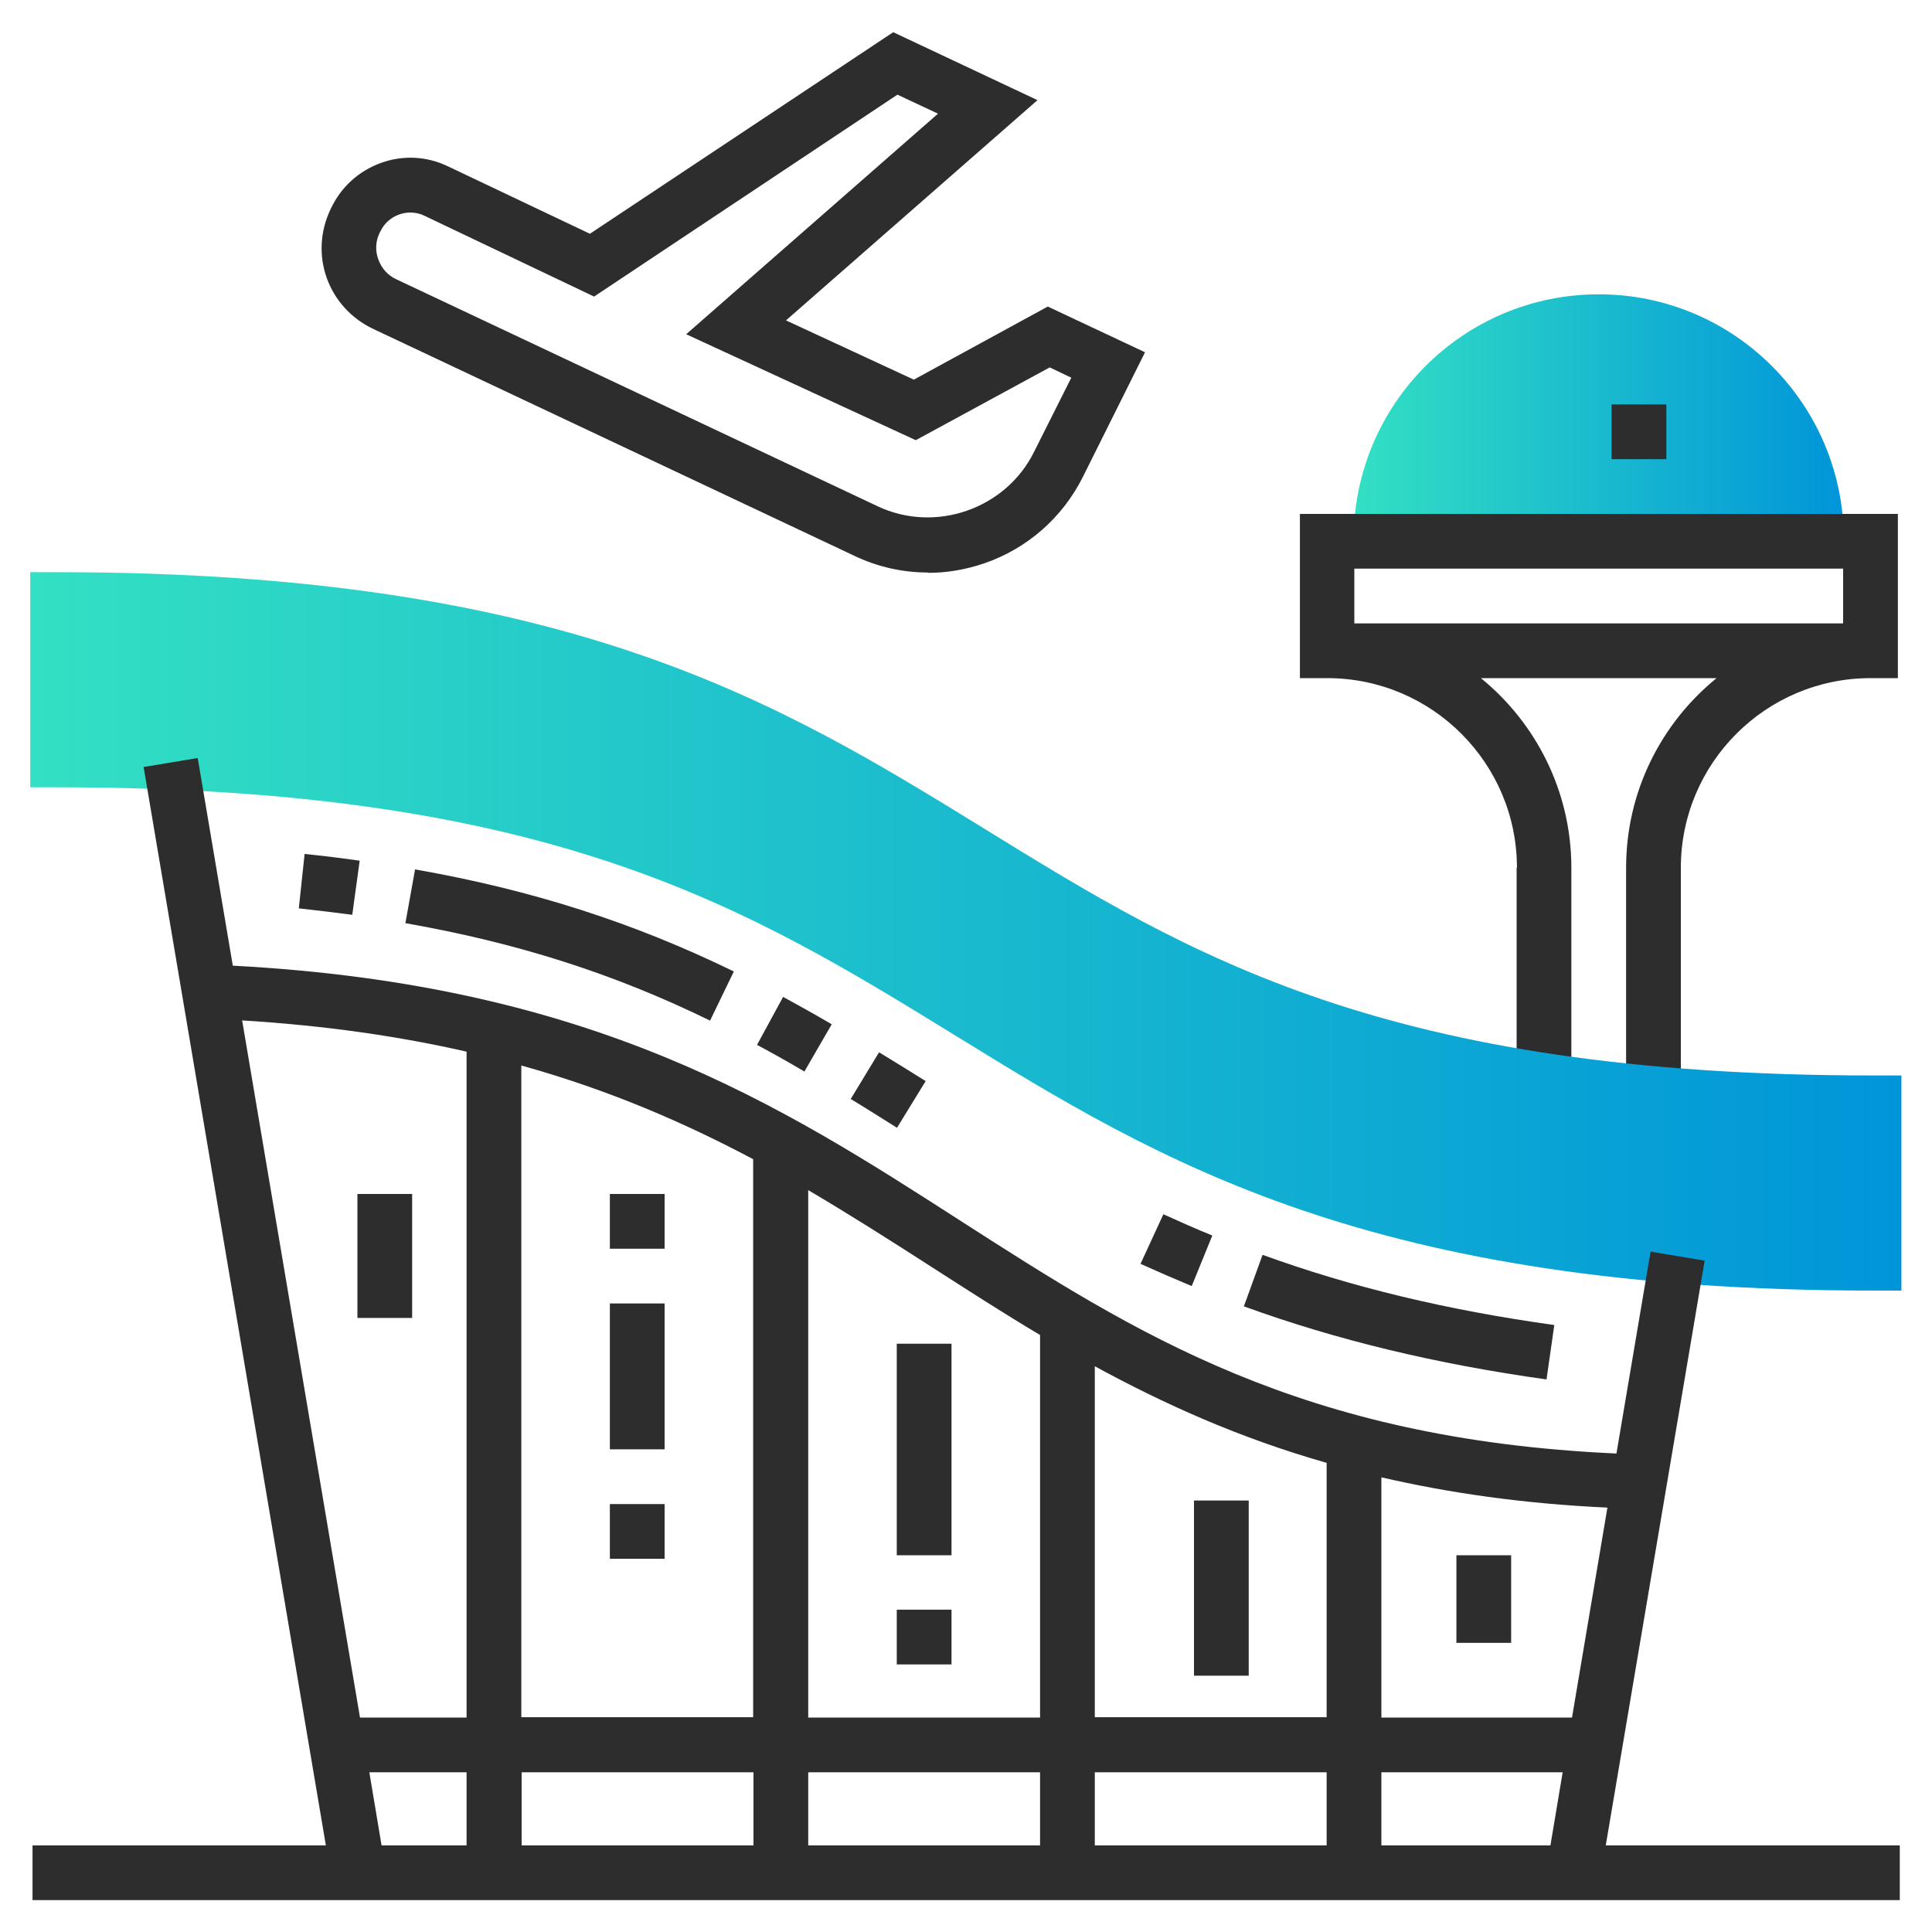 <?xml version="1.0" encoding="UTF-8"?>
<svg id="Ebene_1" data-name="Ebene 1" xmlns="http://www.w3.org/2000/svg" xmlns:xlink="http://www.w3.org/1999/xlink" viewBox="0 0 60 60">
  <defs>
    <style>
      .cls-1 {
        fill: url(#Unbenannter_Verlauf_22-2);
      }

      .cls-2 {
        fill: url(#Unbenannter_Verlauf_22);
      }

      .cls-3 {
        fill: #2d2d2d;
      }
    </style>
    <linearGradient id="Unbenannter_Verlauf_22" data-name="Unbenannter Verlauf 22" x1="42.04" y1="12.95" x2="57.26" y2="12.95" gradientUnits="userSpaceOnUse">
      <stop offset="0" stop-color="#33e0c3"/>
      <stop offset="1" stop-color="#0095d9"/>
    </linearGradient>
    <linearGradient id="Unbenannter_Verlauf_22-2" data-name="Unbenannter Verlauf 22" x1=".95" y1="28.93" x2="59.05" y2="28.93" xlink:href="#Unbenannter_Verlauf_22"/>
  </defs>
  <path class="cls-2" d="M42.04,16.75c0-4.2,3.41-7.61,7.61-7.61s7.61,3.41,7.61,7.61"/>
  <path class="cls-3" d="M50.05,12.56h1.7v1.7h-1.7v-1.7Z"/>
  <path class="cls-3" d="M47.1,26.95v6.63h1.7v-6.63c0-2.37-1.1-4.5-2.81-5.89h7.32c-1.71,1.39-2.81,3.51-2.81,5.89v6.85h1.7v-6.85c0-3.25,2.64-5.89,5.89-5.89h.85v-5.1h-18.57v5.1h.85c3.25,0,5.89,2.64,5.89,5.89ZM57.24,17.66v1.7h-15.18v-1.7h15.18Z"/>
  <path class="cls-1" d="M58.2,33.4c-15.2,0-21.24-3.72-27.64-7.67-6.35-3.91-12.92-7.96-28.77-7.96h-.85v6.68h.85c15.36,0,21.44,3.75,27.88,7.71,6.32,3.89,12.85,7.92,28.53,7.92h.85v-6.68h-.85Z"/>
  <path class="cls-3" d="M28.82,17.78c-.78,0-1.56-.17-2.29-.52l-14.95-7.05c-.67-.32-1.18-.88-1.43-1.57-.25-.7-.21-1.45.11-2.13l.02-.04c.31-.66.86-1.16,1.55-1.41s1.43-.21,2.09.11l4.4,2.09L27.74,1l4.48,2.11-7.81,6.84,3.97,1.84,4.16-2.27,3.02,1.42-1.93,3.87c-.63,1.26-1.72,2.22-3.05,2.68-.58.2-1.17.3-1.76.3ZM12.75,6.6c-.12,0-.24.02-.35.06-.26.09-.47.28-.59.53l-.02.04c-.13.27-.14.56-.04.83.1.27.29.49.55.61l14.95,7.05c1.79.85,3.98.09,4.86-1.68l1.16-2.31-.67-.32-4.16,2.26-7.13-3.29,7.82-6.85-1.26-.59-9.42,6.27-5.27-2.51c-.14-.07-.29-.1-.44-.1Z"/>
  <path class="cls-3" d="M48.03,42.84c-3.43-.48-6.51-1.22-9.4-2.27l.58-1.6c2.78,1.01,5.75,1.72,9.06,2.18l-.24,1.68ZM37.01,39.94c-.53-.22-1.06-.45-1.59-.69l.71-1.54c.51.23,1.02.46,1.52.66l-.64,1.57Z"/>
  <path class="cls-3" d="M27.86,35.02h-.01c-.48-.3-.95-.6-1.43-.89l.88-1.45c.48.29.96.59,1.44.89h.01s-.89,1.45-.89,1.45ZM24.97,33.27c-.51-.3-.99-.57-1.46-.82l.81-1.49c.48.26.98.54,1.51.85l-.85,1.47ZM22.04,31.69c-2.97-1.45-5.97-2.41-9.45-3.02l.3-1.67c3.64.64,6.78,1.65,9.9,3.17l-.74,1.53ZM10.94,28.41c-.54-.07-1.1-.14-1.66-.2l.18-1.69c.58.06,1.16.13,1.71.21l-.23,1.68Z"/>
  <path class="cls-3" d="M20.64,48.41h-1.7v-1.7h1.7v1.7ZM20.64,45.01h-1.7v-4.53h1.7v4.53ZM20.64,38.78h-1.7v-1.7h1.7v1.7Z"/>
  <path class="cls-3" d="M11.1,37.08h1.7v3.85h-1.7v-3.85Z"/>
  <path class="cls-3" d="M29.55,51.69h-1.7v-1.7h1.7v1.7ZM29.55,48.3h-1.7v-6.57h1.7v6.57Z"/>
  <path class="cls-3" d="M45.23,48.3h1.7v2.72h-1.7v-2.72Z"/>
  <path class="cls-3" d="M49.87,57.3l3.07-18.15-1.68-.28-1.06,6.27c-9.81-.44-14.94-3.74-20.36-7.22-5.61-3.61-11.41-7.34-22.61-7.93l-1.09-6.45-1.68.28,5.66,33.49H1.01v1.7h57.99v-1.7h-9.12ZM23.4,55.04v2.27h-7.2v-2.27h7.2ZM16.19,53.34v-20.25c2.76.77,5.09,1.79,7.2,2.91v17.33h-7.2ZM25.1,55.04h7.2v2.27h-7.2v-2.27ZM34,55.04h7.2v2.27h-7.2v-2.27ZM34,53.34v-10.91c2.13,1.16,4.46,2.22,7.2,3v7.9h-7.2ZM42.9,55.04h5.63l-.38,2.27h-5.25v-2.27ZM48.82,53.34h-5.92v-7.46c2.08.48,4.4.82,7.02.94l-1.1,6.52ZM32.3,41.46v11.88h-7.2v-16.38c1.32.78,2.58,1.58,3.82,2.38,1.11.71,2.22,1.43,3.38,2.12ZM14.49,32.66v20.68h-3.31l-3.66-21.65c2.61.16,4.91.5,6.97.97ZM11.47,55.04h3.02v2.27h-2.64l-.38-2.27Z"/>
  <path class="cls-3" d="M37.08,46.6h1.7v5.44h-1.7v-5.44Z"/>
</svg>